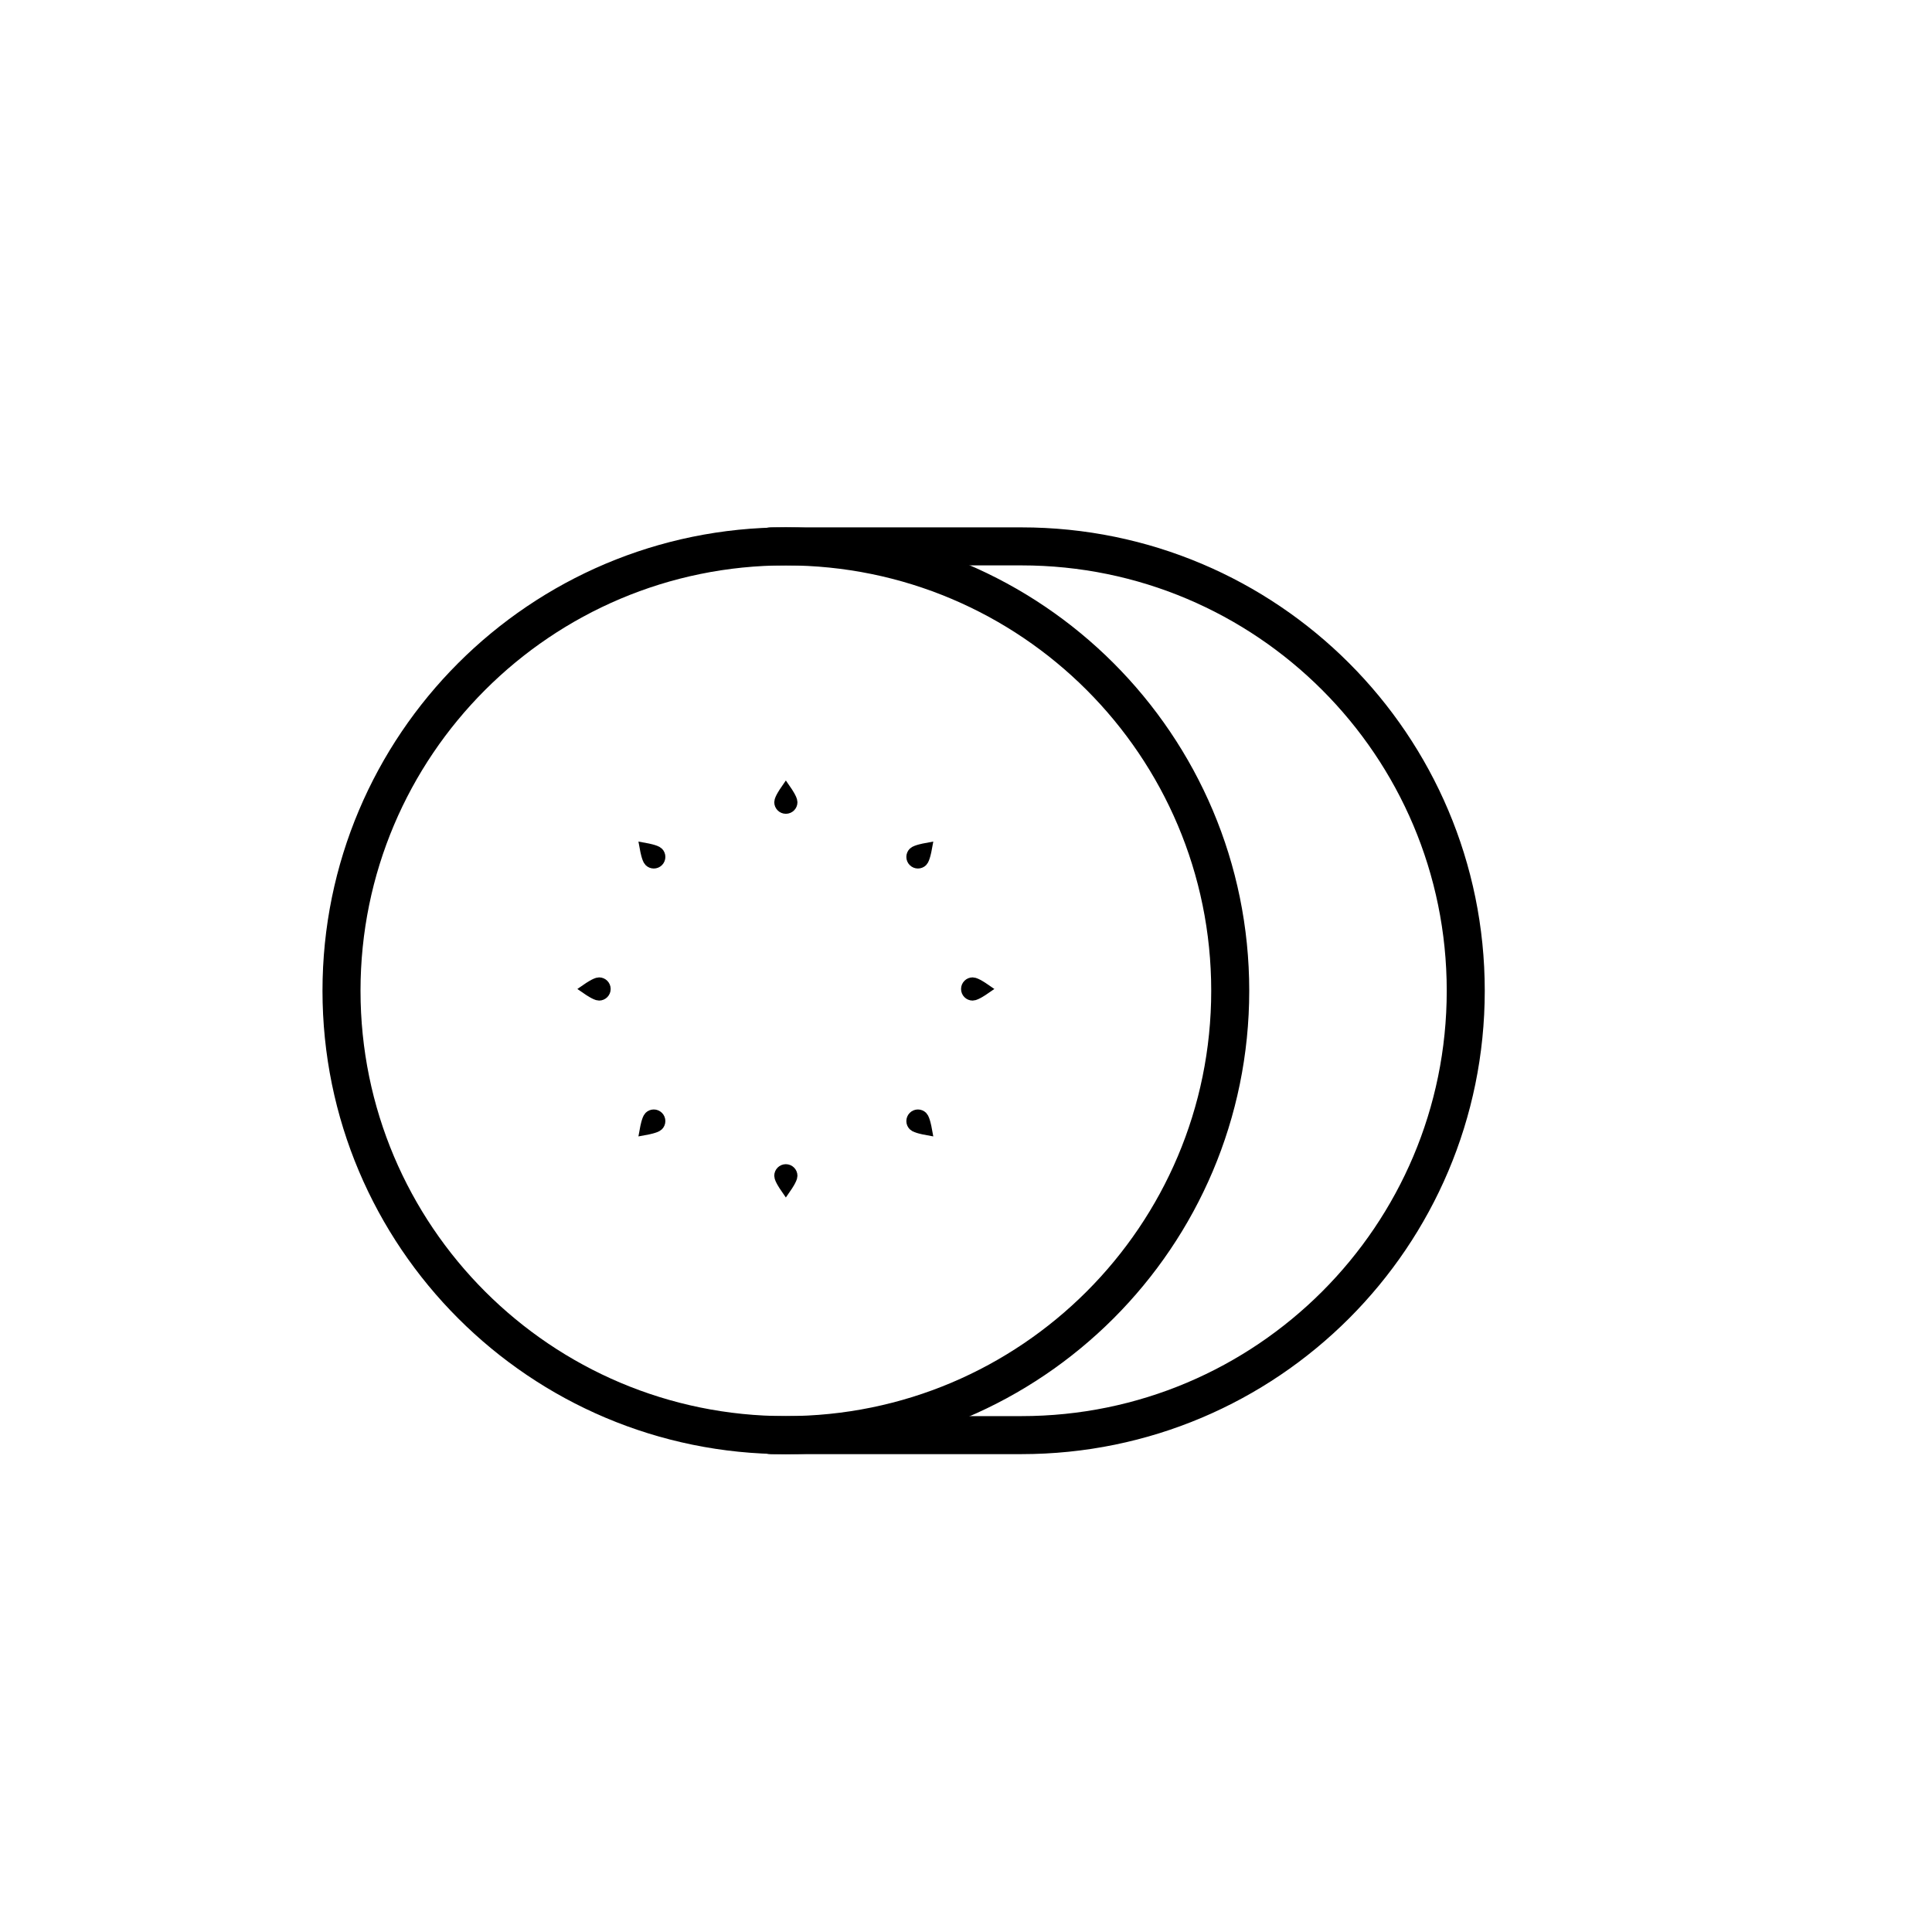 <?xml version="1.0" encoding="UTF-8"?>
<!-- Uploaded to: SVG Repo, www.svgrepo.com, Generator: SVG Repo Mixer Tools -->
<svg width="800px" height="800px" version="1.1" viewBox="144 144 512 512" xmlns="http://www.w3.org/2000/svg">
 <g stroke="#000000" stroke-miterlimit="10">
  <path transform="matrix(5.038 0 0 5.038 148.09 148.09)" d="m63.901 51.304c0 12.91-10.465 23.375-23.374 23.375-12.91 0-23.375-10.465-23.375-23.375 0-12.909 10.465-23.375 23.375-23.375 12.909 0 23.374 10.466 23.374 23.375" fill="none" stroke-linecap="round" stroke-linejoin="round" stroke-width="2"/>
  <path transform="matrix(5.038 0 0 5.038 148.09 148.09)" d="m39.741 74.679h13.174c12.91 0 23.375-10.465 23.375-23.375 0-12.909-10.465-23.375-23.373-23.375h-13.175" fill="none" stroke-linecap="round" stroke-linejoin="round" stroke-width="2"/>
  <path transform="matrix(5.038 0 0 5.038 148.09 148.09)" d="m40.802 41.386c0-0.152-0.276-0.553-0.276-0.553s-0.276 0.401-0.276 0.553 0.124 0.276 0.276 0.276c0.154 0 0.276-0.124 0.276-0.276z" stroke-width=".668"/>
  <path transform="matrix(5.038 0 0 5.038 148.09 148.09)" d="m40.25 61.037c0 0.152 0.276 0.553 0.276 0.553s0.276-0.401 0.276-0.553-0.124-0.276-0.276-0.276c-0.153 0-0.276 0.124-0.276 0.276z" stroke-width=".668"/>
  <path transform="matrix(5.038 0 0 5.038 148.09 148.09)" d="m50.352 51.487c0.152 0 0.553-0.276 0.553-0.276s-0.401-0.276-0.553-0.276-0.276 0.124-0.276 0.276c0 0.154 0.122 0.276 0.276 0.276z" stroke-width=".668"/>
  <path transform="matrix(5.038 0 0 5.038 148.09 148.09)" d="m30.701 50.935c-0.152 0-0.553 0.276-0.553 0.276s0.401 0.276 0.553 0.276 0.276-0.124 0.276-0.276c0-0.153-0.124-0.276-0.276-0.276z" stroke-width=".668"/>
  <path transform="matrix(5.038 0 0 5.038 148.09 148.09)" d="m47.669 44.459c0.108-0.108 0.196-0.586 0.196-0.586s-0.478 0.088-0.586 0.196c-0.108 0.108-0.108 0.283 0 0.39 0.107 0.108 0.282 0.108 0.39 0z" stroke-width=".668"/>
  <path transform="matrix(5.038 0 0 5.038 148.09 148.09)" d="m33.383 57.964c-0.108 0.108-0.196 0.586-0.196 0.586s0.478-0.088 0.586-0.196c0.108-0.108 0.108-0.283 0-0.39-0.107-0.108-0.282-0.108-0.39 0z" stroke-width=".668"/>
  <path transform="matrix(5.038 0 0 5.038 148.09 148.09)" d="m47.279 58.354c0.108 0.108 0.586 0.196 0.586 0.196s-0.088-0.478-0.196-0.586c-0.108-0.108-0.283-0.108-0.39 0-0.108 0.109-0.108 0.282 0 0.39z" stroke-width=".668"/>
  <path transform="matrix(5.038 0 0 5.038 148.09 148.09)" d="m33.774 44.069c-0.108-0.108-0.586-0.196-0.586-0.196s0.088 0.478 0.196 0.586c0.108 0.108 0.283 0.108 0.39 0 0.107-0.108 0.107-0.283 0-0.39z" stroke-width=".668"/>
 </g>
</svg>